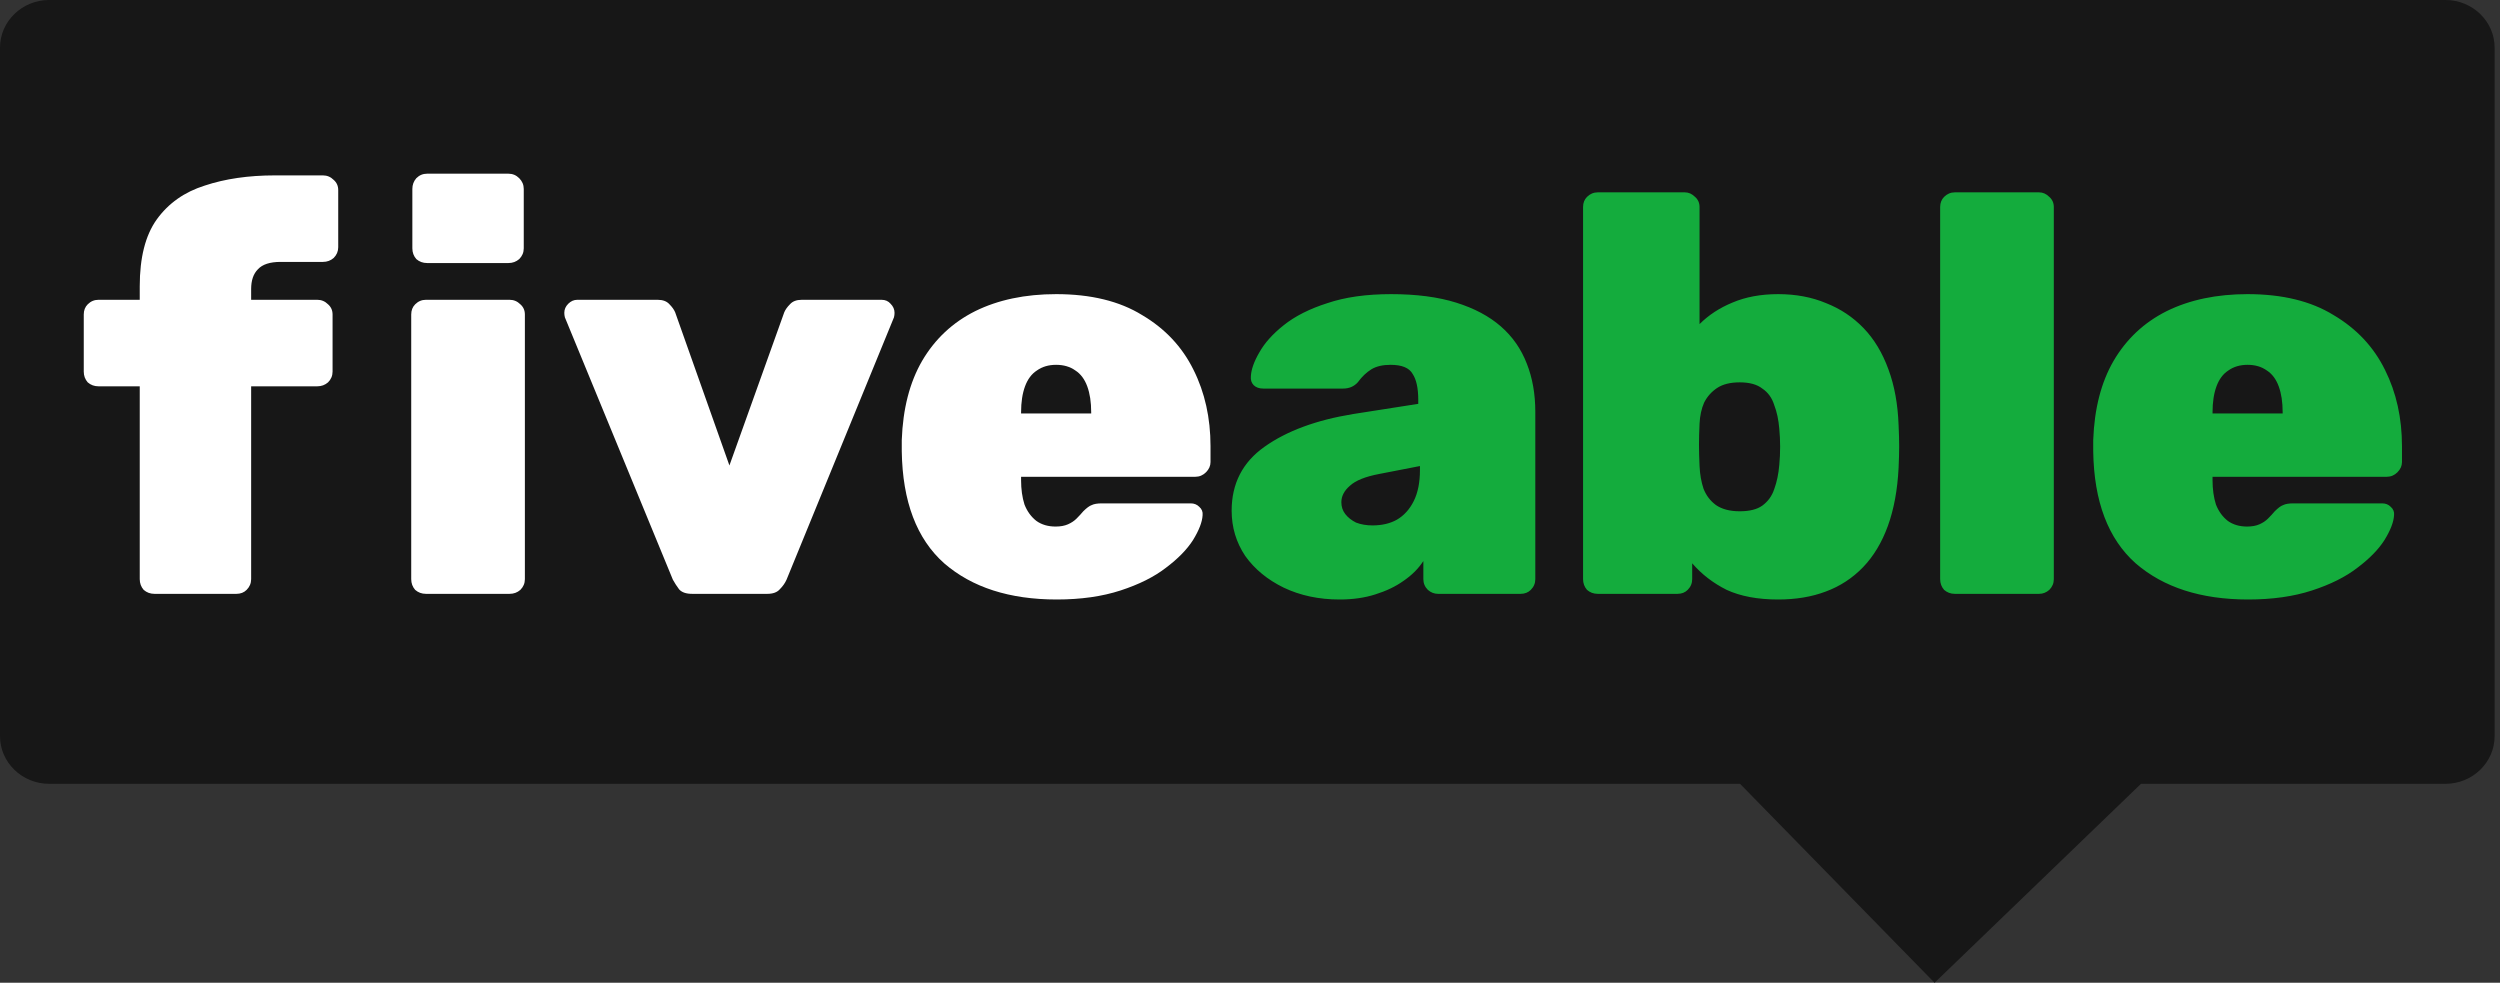 <svg width="435" height="171" viewBox="0 0 435 171" fill="none" xmlns="http://www.w3.org/2000/svg">
<rect x="0" y="0" width="435" height="171" fill="#333333" stroke="none"/>
<path d="M425.52 0H8.541C3.843 0 0 3.727 0 8.283V128.1C0 132.656 3.843 136.383 8.541 136.383H302.768L336.613 171L372.531 136.383H425.52C430.218 136.383 434.064 132.656 434.064 128.1V8.283C434.064 3.727 430.221 0 425.52 0Z" fill="#171717"/>
<path d="M26.873 103.329C26.152 103.329 25.529 103.099 25.004 102.64C24.545 102.115 24.315 101.492 24.315 100.77V67.218H17.133C16.411 67.218 15.788 66.989 15.263 66.529C14.804 66.005 14.574 65.382 14.574 64.66V54.722C14.574 54.001 14.804 53.41 15.263 52.951C15.788 52.426 16.411 52.164 17.133 52.164H24.315V49.803C24.315 44.817 25.299 40.947 27.267 38.192C29.3 35.372 32.088 33.404 35.63 32.289C39.173 31.108 43.239 30.518 47.831 30.518H56.195C56.916 30.518 57.539 30.78 58.064 31.305C58.589 31.764 58.851 32.354 58.851 33.076V43.014C58.851 43.735 58.589 44.358 58.064 44.883C57.539 45.342 56.916 45.572 56.195 45.572H48.815C46.978 45.572 45.667 45.998 44.879 46.851C44.092 47.638 43.699 48.786 43.699 50.295V52.164H55.211C55.932 52.164 56.555 52.426 57.08 52.951C57.605 53.41 57.867 54.001 57.867 54.722V64.66C57.867 65.382 57.605 66.005 57.08 66.529C56.555 66.989 55.932 67.218 55.211 67.218H43.699V100.77C43.699 101.492 43.436 102.115 42.911 102.64C42.452 103.099 41.862 103.329 41.141 103.329H26.873ZM74.111 103.329C73.389 103.329 72.766 103.099 72.241 102.64C71.782 102.115 71.552 101.492 71.552 100.77V54.722C71.552 54.001 71.782 53.41 72.241 52.951C72.766 52.426 73.389 52.164 74.111 52.164H88.673C89.394 52.164 90.018 52.426 90.542 52.951C91.067 53.41 91.329 54.001 91.329 54.722V100.77C91.329 101.492 91.067 102.115 90.542 102.64C90.018 103.099 89.394 103.329 88.673 103.329H74.111ZM74.307 45.769C73.586 45.769 72.963 45.539 72.438 45.08C71.979 44.555 71.749 43.932 71.749 43.21V32.879C71.749 32.157 71.979 31.534 72.438 31.01C72.963 30.485 73.586 30.222 74.307 30.222H88.476C89.198 30.222 89.821 30.485 90.346 31.01C90.87 31.534 91.133 32.157 91.133 32.879V43.21C91.133 43.932 90.87 44.555 90.346 45.08C89.821 45.539 89.198 45.769 88.476 45.769H74.307ZM120.425 103.329C119.376 103.329 118.622 103.066 118.162 102.541C117.769 102.017 117.408 101.459 117.08 100.869L98.287 55.214C98.221 54.952 98.189 54.69 98.189 54.427C98.189 53.837 98.418 53.312 98.877 52.853C99.337 52.394 99.861 52.164 100.452 52.164H114.423C115.342 52.164 116.031 52.426 116.49 52.951C116.949 53.41 117.277 53.87 117.474 54.329L126.919 80.993L136.464 54.329C136.66 53.87 136.988 53.41 137.447 52.951C137.907 52.426 138.595 52.164 139.514 52.164H153.387C154.043 52.164 154.568 52.394 154.961 52.853C155.421 53.312 155.65 53.837 155.65 54.427C155.65 54.69 155.617 54.952 155.552 55.214L136.857 100.869C136.595 101.459 136.201 102.017 135.676 102.541C135.217 103.066 134.496 103.329 133.512 103.329H120.425ZM183.867 104.313C175.667 104.313 169.141 102.213 164.287 98.015C159.498 93.752 157.038 87.258 156.907 78.534C156.907 78.271 156.907 77.943 156.907 77.55C156.907 77.09 156.907 76.762 156.907 76.566C157.104 71.121 158.285 66.529 160.449 62.791C162.679 58.986 165.762 56.1 169.698 54.132C173.699 52.164 178.39 51.18 183.768 51.18C189.803 51.18 194.788 52.394 198.724 54.821C202.726 57.182 205.71 60.364 207.678 64.365C209.646 68.301 210.63 72.728 210.63 77.648V80.403C210.63 81.059 210.367 81.649 209.843 82.174C209.318 82.699 208.695 82.961 207.973 82.961H177.668C177.668 82.961 177.668 83.027 177.668 83.158C177.668 83.289 177.668 83.42 177.668 83.552C177.668 85.126 177.865 86.536 178.258 87.782C178.718 88.963 179.406 89.914 180.325 90.636C181.243 91.292 182.358 91.62 183.67 91.62C184.523 91.62 185.244 91.489 185.835 91.226C186.425 90.964 186.917 90.636 187.311 90.242C187.77 89.783 188.163 89.357 188.491 88.963C189.082 88.373 189.574 88.012 189.967 87.881C190.361 87.684 190.951 87.586 191.738 87.586H207.186C207.776 87.586 208.268 87.782 208.662 88.176C209.121 88.57 209.318 89.062 209.252 89.652C209.187 90.833 208.629 92.276 207.58 93.981C206.53 95.621 204.956 97.228 202.857 98.802C200.823 100.377 198.199 101.689 194.985 102.738C191.771 103.788 188.065 104.313 183.867 104.313ZM177.668 71.941H189.869V71.744C189.869 69.973 189.639 68.465 189.18 67.218C188.721 65.972 188.032 65.054 187.114 64.463C186.195 63.807 185.08 63.479 183.768 63.479C182.456 63.479 181.341 63.807 180.423 64.463C179.505 65.054 178.816 65.972 178.357 67.218C177.898 68.465 177.668 69.973 177.668 71.744V71.941Z" fill="white"/>
<path d="M233.1 104.313C229.493 104.313 226.246 103.624 223.359 102.246C220.539 100.869 218.309 99.032 216.669 96.736C215.094 94.375 214.307 91.751 214.307 88.865C214.307 84.142 216.209 80.436 220.014 77.746C223.884 74.991 229.033 73.089 235.462 72.04L246.777 70.269V69.58C246.777 67.546 246.449 66.038 245.793 65.054C245.203 64.004 243.924 63.479 241.956 63.479C240.578 63.479 239.463 63.742 238.61 64.266C237.758 64.791 236.97 65.546 236.249 66.529C235.593 67.251 234.74 67.612 233.691 67.612H219.817C219.096 67.612 218.538 67.415 218.145 67.022C217.751 66.628 217.587 66.103 217.653 65.447C217.718 64.266 218.21 62.889 219.128 61.315C220.047 59.675 221.457 58.1 223.359 56.592C225.327 55.017 227.853 53.738 230.936 52.755C234.019 51.705 237.725 51.18 242.054 51.18C246.449 51.18 250.221 51.672 253.369 52.656C256.518 53.64 259.109 55.017 261.142 56.789C263.176 58.56 264.685 60.724 265.668 63.283C266.652 65.775 267.144 68.563 267.144 71.646V100.77C267.144 101.492 266.882 102.115 266.357 102.64C265.898 103.099 265.308 103.329 264.586 103.329H250.221C249.565 103.329 248.974 103.099 248.45 102.64C247.925 102.115 247.663 101.492 247.663 100.77V97.622C246.81 98.934 245.662 100.082 244.219 101.066C242.841 102.05 241.201 102.837 239.299 103.427C237.462 104.017 235.396 104.313 233.1 104.313ZM238.807 91.423C240.447 91.423 241.857 91.095 243.038 90.439C244.284 89.718 245.268 88.635 245.99 87.192C246.711 85.749 247.072 83.945 247.072 81.781V81.092L239.988 82.469C237.561 82.928 235.855 83.617 234.871 84.535C233.887 85.388 233.395 86.339 233.395 87.389C233.395 88.176 233.625 88.865 234.084 89.455C234.543 90.046 235.167 90.537 235.954 90.931C236.806 91.259 237.758 91.423 238.807 91.423ZM309.399 104.313C305.857 104.313 302.872 103.755 300.445 102.64C298.084 101.459 296.083 99.918 294.443 98.015V100.77C294.443 101.492 294.181 102.115 293.656 102.64C293.197 103.099 292.606 103.329 291.885 103.329H278.011C277.29 103.329 276.667 103.099 276.142 102.64C275.683 102.115 275.453 101.492 275.453 100.77V36.028C275.453 35.306 275.683 34.716 276.142 34.257C276.667 33.732 277.29 33.469 278.011 33.469H293.164C293.82 33.469 294.41 33.732 294.935 34.257C295.46 34.716 295.722 35.306 295.722 36.028V56.395C297.297 54.821 299.199 53.574 301.429 52.656C303.725 51.672 306.382 51.18 309.399 51.18C312.482 51.18 315.27 51.705 317.762 52.755C320.255 53.738 322.42 55.181 324.256 57.084C326.093 58.986 327.536 61.38 328.586 64.266C329.635 67.087 330.225 70.334 330.357 74.007C330.422 75.385 330.455 76.598 330.455 77.648C330.455 78.698 330.422 79.944 330.357 81.387C330.16 85.257 329.537 88.635 328.487 91.521C327.438 94.408 325.995 96.802 324.158 98.704C322.321 100.606 320.157 102.017 317.664 102.935C315.237 103.853 312.482 104.313 309.399 104.313ZM302.708 88.963C304.414 88.963 305.726 88.635 306.644 87.979C307.628 87.258 308.317 86.307 308.71 85.126C309.169 83.879 309.465 82.469 309.596 80.895C309.792 78.796 309.792 76.697 309.596 74.598C309.465 73.023 309.169 71.646 308.71 70.465C308.317 69.219 307.628 68.268 306.644 67.612C305.726 66.89 304.414 66.529 302.708 66.529C301.068 66.529 299.756 66.858 298.772 67.513C297.789 68.169 297.034 69.022 296.509 70.072C296.05 71.121 295.788 72.335 295.722 73.712C295.657 75.09 295.624 76.303 295.624 77.353C295.624 78.402 295.657 79.649 295.722 81.092C295.788 82.535 296.017 83.847 296.411 85.028C296.87 86.208 297.592 87.159 298.576 87.881C299.625 88.602 301.003 88.963 302.708 88.963ZM340.145 103.329C339.424 103.329 338.801 103.099 338.276 102.64C337.817 102.115 337.587 101.492 337.587 100.77V36.028C337.587 35.306 337.817 34.716 338.276 34.257C338.801 33.732 339.424 33.469 340.145 33.469H354.806C355.462 33.469 356.052 33.732 356.577 34.257C357.102 34.716 357.364 35.306 357.364 36.028V100.77C357.364 101.492 357.102 102.115 356.577 102.64C356.052 103.099 355.462 103.329 354.806 103.329H340.145ZM391.181 104.313C382.981 104.313 376.454 102.213 371.6 98.015C366.812 93.752 364.352 87.258 364.221 78.534C364.221 78.271 364.221 77.943 364.221 77.55C364.221 77.09 364.221 76.762 364.221 76.566C364.418 71.121 365.598 66.529 367.763 62.791C369.993 58.986 373.076 56.1 377.012 54.132C381.013 52.164 385.703 51.18 391.082 51.18C397.117 51.18 402.102 52.394 406.038 54.821C410.039 57.182 413.024 60.364 414.992 64.365C416.96 68.301 417.944 72.728 417.944 77.648V80.403C417.944 81.059 417.681 81.649 417.156 82.174C416.632 82.699 416.009 82.961 415.287 82.961H384.982C384.982 82.961 384.982 83.027 384.982 83.158C384.982 83.289 384.982 83.42 384.982 83.552C384.982 85.126 385.179 86.536 385.572 87.782C386.031 88.963 386.72 89.914 387.638 90.636C388.557 91.292 389.672 91.62 390.984 91.62C391.837 91.62 392.558 91.489 393.148 91.226C393.739 90.964 394.231 90.636 394.624 90.242C395.084 89.783 395.477 89.357 395.805 88.963C396.395 88.373 396.887 88.012 397.281 87.881C397.675 87.684 398.265 87.586 399.052 87.586H414.5C415.09 87.586 415.582 87.782 415.976 88.176C416.435 88.57 416.632 89.062 416.566 89.652C416.5 90.833 415.943 92.276 414.893 93.981C413.844 95.621 412.27 97.228 410.171 98.802C408.137 100.377 405.513 101.689 402.299 102.738C399.085 103.788 395.379 104.313 391.181 104.313ZM384.982 71.941H397.183V71.744C397.183 69.973 396.953 68.465 396.494 67.218C396.035 65.972 395.346 65.054 394.428 64.463C393.509 63.807 392.394 63.479 391.082 63.479C389.77 63.479 388.655 63.807 387.737 64.463C386.819 65.054 386.13 65.972 385.671 67.218C385.211 68.465 384.982 69.973 384.982 71.744V71.941Z" fill="#14AC3D"/>
</svg>
